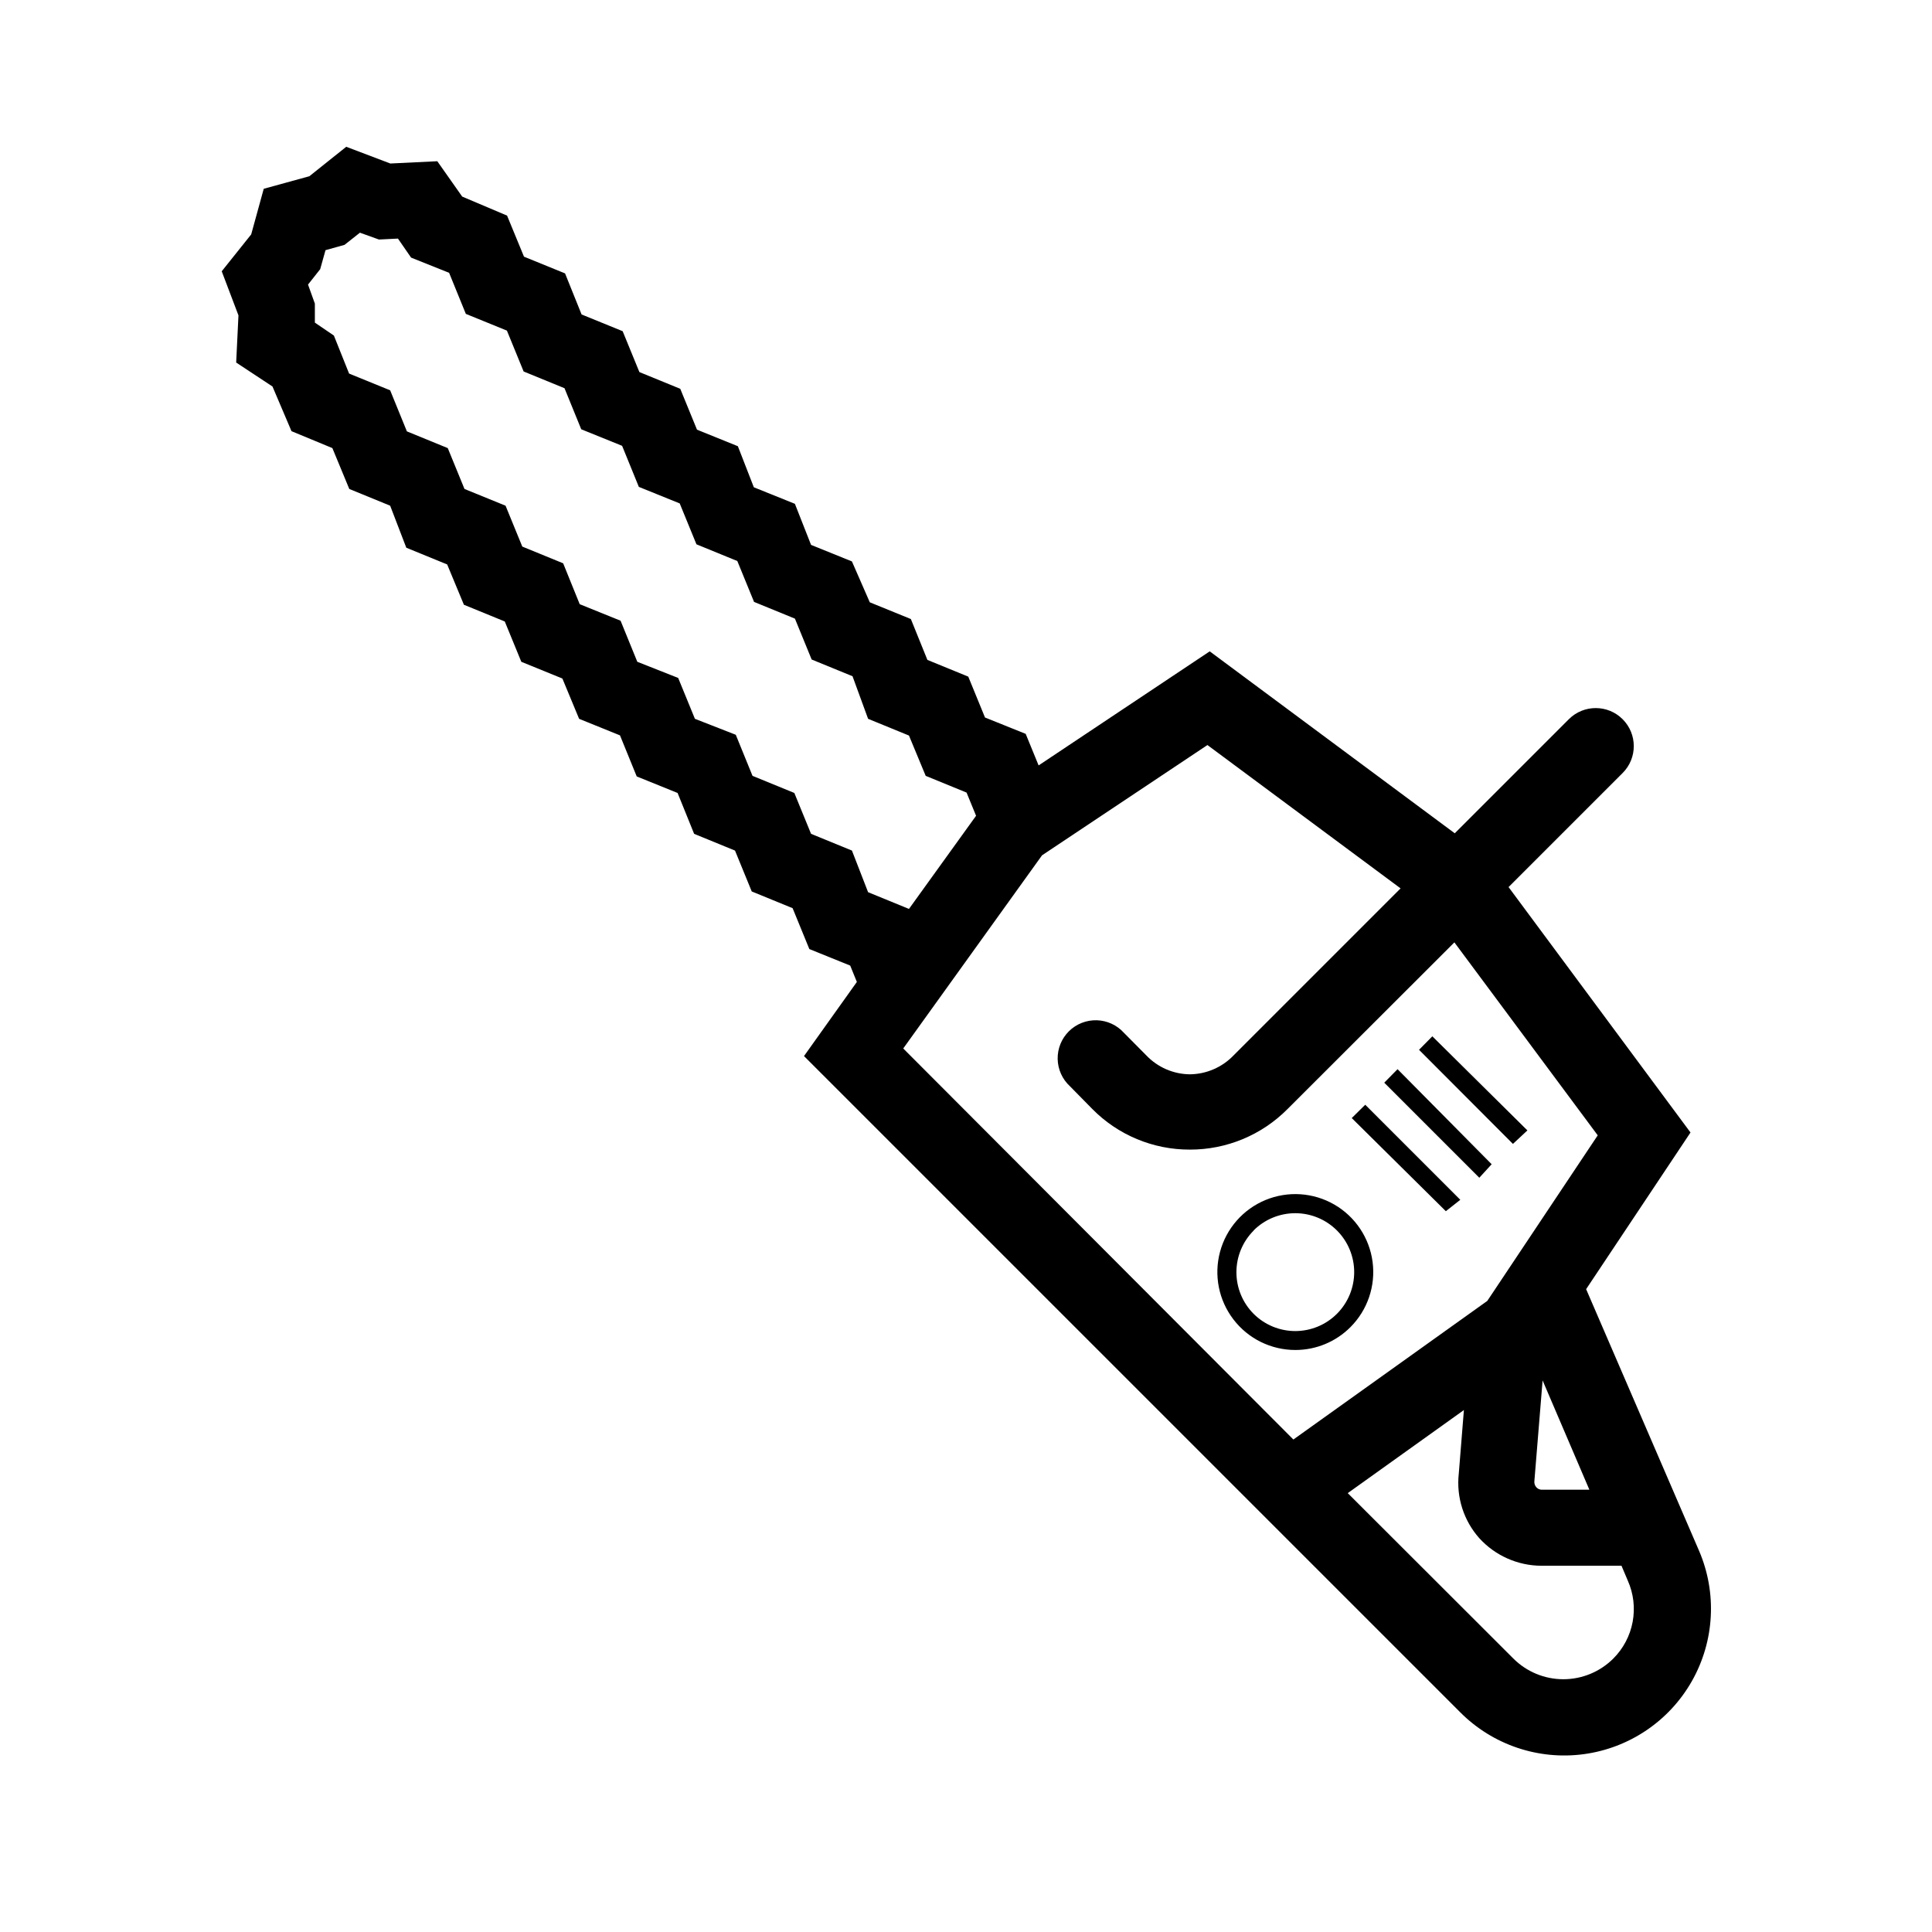 <?xml version="1.0" encoding="UTF-8"?>
<!-- Uploaded to: ICON Repo, www.svgrepo.com, Generator: ICON Repo Mixer Tools -->
<svg fill="#000000" width="800px" height="800px" version="1.1" viewBox="144 144 512 512" xmlns="http://www.w3.org/2000/svg">
 <path d="m564.34 485.64 27.66-41.516-48.215-65.039 30.23-30.23v0.004c3.938-3.938 3.938-10.32 0-14.258s-10.32-3.938-14.258 0l-30.23 30.23-64.941-48.219-45.344 30.23-3.426-8.363-10.781-4.332-4.434-10.832-10.832-4.434-4.383-10.832-10.883-4.434-4.734-10.832-10.832-4.383-4.281-10.883-10.883-4.383-4.231-10.883-10.832-4.383-4.434-10.832-10.832-4.434-4.434-10.832-10.883-4.434-4.383-10.883-10.883-4.434-4.484-10.883-11.891-5.039-6.598-9.371-12.445 0.605-11.688-4.434-9.773 7.809-12.09 3.324-3.324 12.09-7.809 9.773 4.434 11.688-0.605 12.496 9.621 6.348 5.039 11.84 10.832 4.484 4.484 10.832 10.832 4.434 4.277 11.137 10.832 4.434 4.434 10.68 10.832 4.434 4.383 10.684 10.883 4.434 4.434 10.68 10.832 4.383 4.434 10.883 10.832 4.383 4.383 10.832 10.832 4.434 4.434 10.832 10.832 4.434 4.434 10.832 10.832 4.383 1.762 4.332-14.008 19.648 127.46 127.46 46.453 46.449c8.586 8.617 20.703 12.719 32.758 11.09 12.051-1.629 22.648-8.797 28.641-19.383 5.988-10.582 6.688-23.359 1.879-34.531zm-11.535 24.184 12.395 28.969h-12.547c-0.574 0.016-1.129-0.227-1.512-0.652-0.422-0.484-0.605-1.133-0.504-1.766zm-167.92-124.95-10.832-4.434-4.281-11.031-10.832-4.434-4.434-10.832-11.082-4.535-4.434-10.883-10.832-4.231-4.434-10.832-10.832-4.281-4.434-10.883-10.832-4.383-4.383-10.832-10.832-4.434-4.434-10.832-10.883-4.434-4.434-10.832-10.832-4.434-4.434-10.883-10.883-4.434-4.031-10.078-5.039-3.426v-5.039l-1.812-5.039 3.223-4.082 1.41-5.039 5.039-1.41 4.082-3.223 5.039 1.812 5.039-0.25 3.477 5.039 10.078 4.031 4.434 10.883 10.883 4.434 4.434 10.832 10.832 4.434 4.434 10.883 10.832 4.383 4.434 10.883 10.832 4.383 4.434 10.832 10.832 4.434 4.434 10.832 10.832 4.434 4.434 10.832 10.832 4.434 4.125 11.285 10.832 4.434 4.434 10.68 10.832 4.434 2.519 6.144zm35.266-14.207 43.832-29.223 51.188 37.988-44.234 44.234c-3.027 3.168-7.203 4.984-11.586 5.039-4.387-0.039-8.57-1.855-11.59-5.039l-5.894-5.945v0.004c-1.84-2.055-4.441-3.262-7.199-3.344-2.758-0.082-5.426 0.969-7.387 2.906-1.961 1.941-3.039 4.598-2.988 7.356 0.055 2.758 1.234 5.375 3.269 7.238l5.894 5.996c6.828 6.93 16.164 10.816 25.895 10.781 9.703 0.016 19.008-3.848 25.844-10.734l44.234-44.184 37.988 51.137-29.27 43.883-51.387 36.727-103.39-103.63zm151.4 212.86c-3.516 3.516-8.281 5.488-13.25 5.488-4.973 0-9.738-1.973-13.25-5.488l-43.883-43.832 30.781-22.016-1.359 16.879c-0.684 6.207 1.293 12.41 5.441 17.078 4.223 4.637 10.203 7.289 16.473 7.305h21.211l1.664 3.93c1.527 3.426 1.977 7.234 1.293 10.926-0.684 3.688-2.469 7.078-5.121 9.73zm-69.68-87.812c4.543-4.539 6.715-10.934 5.879-17.301-0.836-6.367-4.586-11.984-10.145-15.195-5.562-3.211-12.297-3.656-18.234-1.203-5.934 2.457-10.387 7.531-12.051 13.734-1.664 6.203-0.348 12.824 3.559 17.922 3.906 5.098 9.961 8.086 16.383 8.09 5.481 0.008 10.738-2.168 14.609-6.047zm-25.645-25.645h0.004c2.93-2.922 6.902-4.562 11.043-4.559 4.137 0.004 8.105 1.648 11.031 4.578 2.926 2.93 4.57 6.898 4.57 11.039s-1.645 8.109-4.57 11.039c-2.926 2.93-6.894 4.574-11.031 4.578-4.141 0.004-8.113-1.637-11.043-4.559-2.926-2.93-4.566-6.894-4.566-11.031 0-4.141 1.641-8.105 4.566-11.035zm68.719-22.922-24.887-24.938 3.527-3.578 25.191 24.938zm-8.914 8.965-25.191-25.191 3.527-3.578 24.938 25.191zm-8.867 8.867-24.938-24.684 3.578-3.527 25.191 25.191z"/>
</svg>